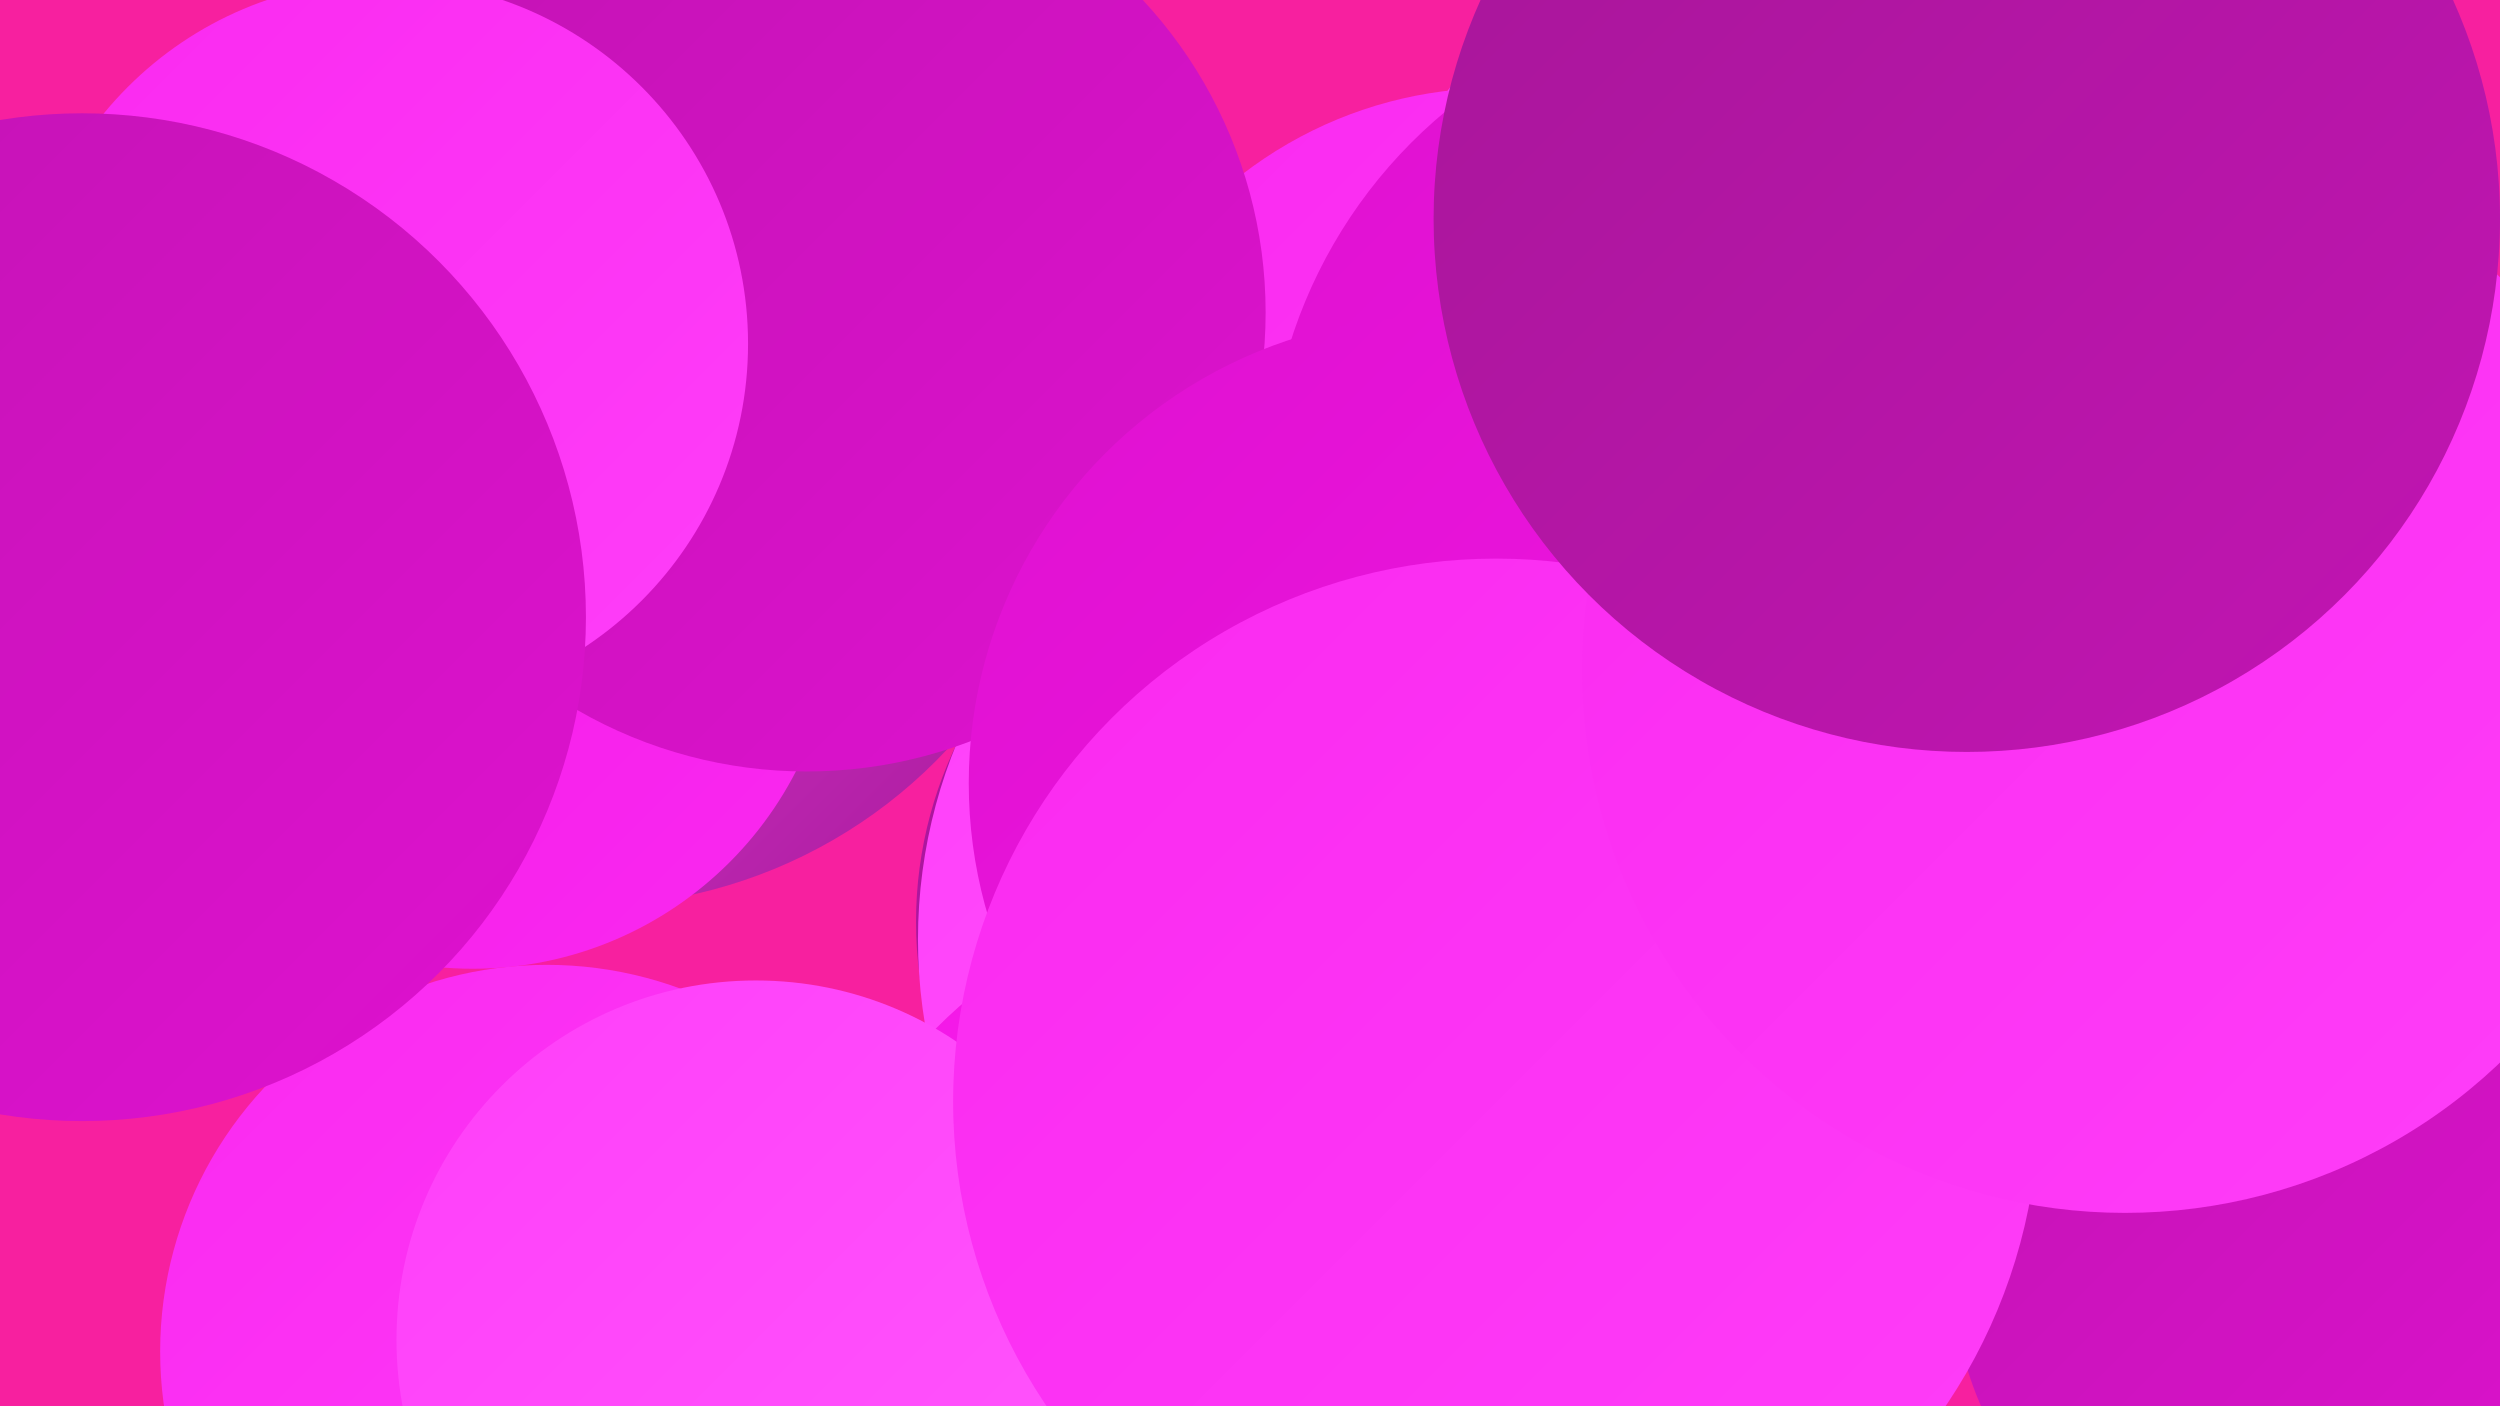 <?xml version="1.0" encoding="UTF-8"?><svg width="1280" height="720" xmlns="http://www.w3.org/2000/svg"><defs><linearGradient id="grad0" x1="0%" y1="0%" x2="100%" y2="100%"><stop offset="0%" style="stop-color:#a61798;stop-opacity:1" /><stop offset="100%" style="stop-color:#c214b3;stop-opacity:1" /></linearGradient><linearGradient id="grad1" x1="0%" y1="0%" x2="100%" y2="100%"><stop offset="0%" style="stop-color:#c214b3;stop-opacity:1" /><stop offset="100%" style="stop-color:#df11d0;stop-opacity:1" /></linearGradient><linearGradient id="grad2" x1="0%" y1="0%" x2="100%" y2="100%"><stop offset="0%" style="stop-color:#df11d0;stop-opacity:1" /><stop offset="100%" style="stop-color:#f316e6;stop-opacity:1" /></linearGradient><linearGradient id="grad3" x1="0%" y1="0%" x2="100%" y2="100%"><stop offset="0%" style="stop-color:#f316e6;stop-opacity:1" /><stop offset="100%" style="stop-color:#fa29f0;stop-opacity:1" /></linearGradient><linearGradient id="grad4" x1="0%" y1="0%" x2="100%" y2="100%"><stop offset="0%" style="stop-color:#fa29f0;stop-opacity:1" /><stop offset="100%" style="stop-color:#ff3ef9;stop-opacity:1" /></linearGradient><linearGradient id="grad5" x1="0%" y1="0%" x2="100%" y2="100%"><stop offset="0%" style="stop-color:#ff3ef9;stop-opacity:1" /><stop offset="100%" style="stop-color:#ff57fc;stop-opacity:1" /></linearGradient><linearGradient id="grad6" x1="0%" y1="0%" x2="100%" y2="100%"><stop offset="0%" style="stop-color:#ff57fc;stop-opacity:1" /><stop offset="100%" style="stop-color:#a61798;stop-opacity:1" /></linearGradient></defs><rect width="1280" height="720" fill="#f7209f" /><circle cx="994" cy="311" r="191" fill="url(#grad2)" /><circle cx="679" cy="472" r="210" fill="url(#grad0)" /><circle cx="921" cy="180" r="224" fill="url(#grad5)" /><circle cx="300" cy="211" r="253" fill="url(#grad6)" /><circle cx="1102" cy="329" r="245" fill="url(#grad3)" /><circle cx="734" cy="481" r="264" fill="url(#grad5)" /><circle cx="242" cy="310" r="186" fill="url(#grad3)" /><circle cx="651" cy="697" r="242" fill="url(#grad3)" /><circle cx="280" cy="692" r="198" fill="url(#grad4)" /><circle cx="766" cy="258" r="213" fill="url(#grad4)" /><circle cx="901" cy="251" r="252" fill="url(#grad2)" /><circle cx="413" cy="160" r="235" fill="url(#grad1)" /><circle cx="735" cy="401" r="239" fill="url(#grad2)" /><circle cx="197" cy="176" r="186" fill="url(#grad4)" /><circle cx="387" cy="686" r="184" fill="url(#grad5)" /><circle cx="1185" cy="646" r="186" fill="url(#grad1)" /><circle cx="766" cy="564" r="278" fill="url(#grad4)" /><circle cx="1088" cy="343" r="278" fill="url(#grad4)" /><circle cx="1007" cy="112" r="273" fill="url(#grad0)" /><circle cx="42" cy="316" r="258" fill="url(#grad1)" /></svg>